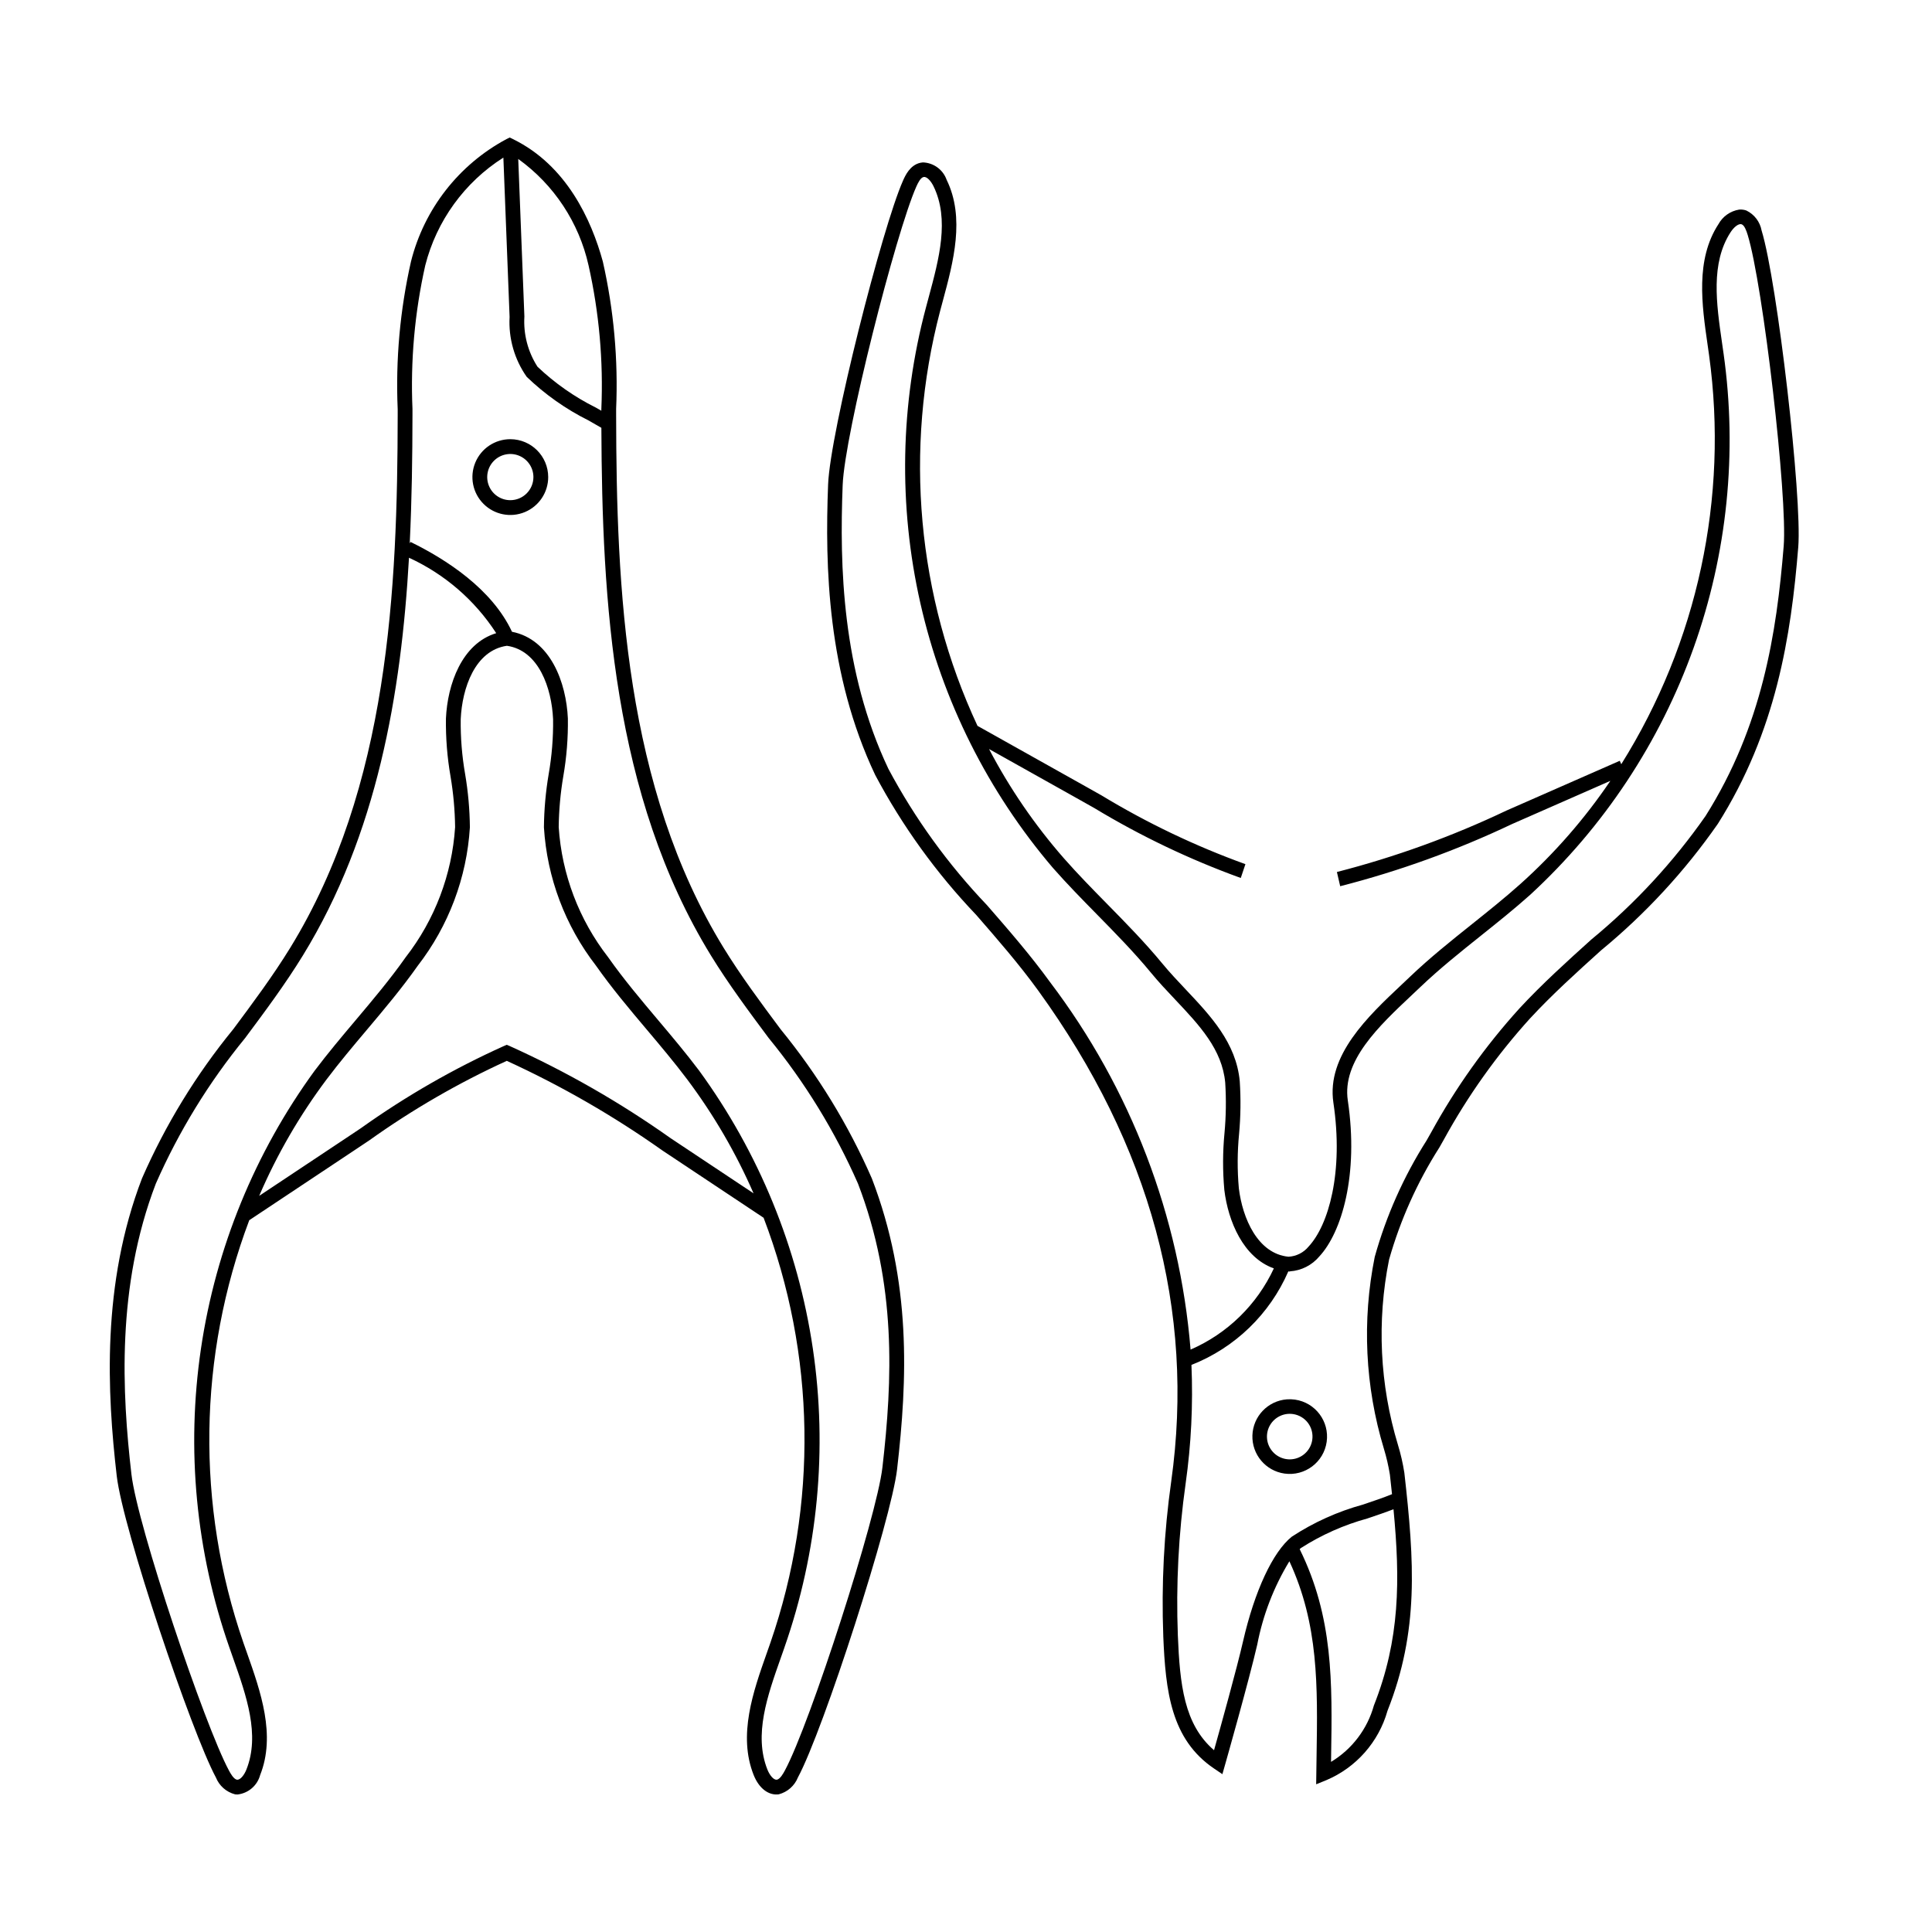 <?xml version="1.0" encoding="UTF-8"?>
<!-- Uploaded to: SVG Repo, www.svgrepo.com, Generator: SVG Repo Mixer Tools -->
<svg fill="#000000" width="800px" height="800px" version="1.1" viewBox="144 144 512 512" xmlns="http://www.w3.org/2000/svg">
 <g>
  <path d="m620.55 289.05c-1.918 23.555-5.828 48.73-21.297 73.262-8.734 12.539-19.148 23.824-30.945 33.535-6.359 5.738-12.938 11.676-18.785 17.996h-0.004c-8.84 9.758-16.504 20.516-22.832 32.062l-1.258 2.223h-0.004c-5.848 9.195-10.332 19.195-13.309 29.68-3.277 16.301-2.469 33.164 2.348 49.078 0.742 2.434 1.312 4.918 1.703 7.434 2.664 23.578 3.902 41.906-4.473 63.066v0.004c-2.336 8.262-8.297 15.02-16.199 18.367l-2.699 1.098 0.105-7.371c0.301-18.73 0.547-35.039-7.203-51.73-4.129 6.789-7.012 14.262-8.512 22.066-2.144 9.355-8.449 31.562-8.512 31.785l-0.73 2.57-2.211-1.496c-11.422-7.731-12.852-20.48-13.457-35.121h0.004c-0.516-13.688 0.188-27.391 2.102-40.953 6.359-45.234-5.5-89.004-35.242-130.09-5.051-6.977-10.867-13.656-16.492-20.117h-0.004c-10.547-11.059-19.531-23.512-26.703-37.008-12.684-26.77-13.336-55.207-12.488-76.988 0.543-13.922 14.363-68.184 19.836-80.492 0.602-1.359 1.859-4.191 4.656-4.781h0.004c0.203-0.043 0.414-0.074 0.621-0.09 2.844 0.094 5.344 1.922 6.293 4.606 4.93 10.078 1.781 21.754-0.996 32.059-0.246 0.918-0.492 1.828-0.734 2.734-9.621 36.684-6.109 75.574 9.922 109.94l0.008-0.012 28.656 16.059c1.398 0.785 2.793 1.566 4.18 2.352 12.082 7.324 24.859 13.43 38.148 18.23l-1.23 3.664c-13.512-4.891-26.516-11.098-38.816-18.531-1.387-0.781-2.773-1.562-4.168-2.348l-23.719-13.289h-0.004c5.449 10.41 12.117 20.137 19.855 28.977 3.676 4.18 7.66 8.238 11.52 12.164 4.898 4.984 9.961 10.141 14.504 15.656 1.965 2.383 4.148 4.699 6.262 6.938 6.566 6.957 13.359 14.156 14.297 24.305v0.004c0.305 4.637 0.246 9.293-0.176 13.922-0.473 4.801-0.496 9.633-0.066 14.438 0.969 7.961 5 17.336 13.152 18.137 2.086-0.109 4.035-1.098 5.356-2.719 5.246-5.648 9.305-19.625 6.547-38.109-1.863-12.5 9.195-22.91 18.082-31.27 0.793-0.746 1.57-1.48 2.328-2.203 5.172-4.934 10.82-9.445 16.281-13.809 4.297-3.434 8.742-6.984 12.887-10.691l0.004-0.004c9.023-8.094 17.023-17.266 23.82-27.305l-26.031 11.434c-14.625 6.945-29.883 12.469-45.566 16.488l-0.871-3.766c15.449-3.969 30.48-9.414 44.887-16.262l30.074-13.211 0.398 0.906c20.211-32.27 28.453-70.617 23.277-108.34-0.129-0.926-0.262-1.859-0.398-2.801-1.523-10.562-3.25-22.535 2.856-31.949v0.004c1.137-2.082 3.176-3.519 5.516-3.894 0.641-0.051 1.281 0.031 1.887 0.238 2.121 1.02 3.625 2.992 4.051 5.305 4.156 13.527 10.781 70.816 9.711 83.965zm-123.79 320.5-0.02 1.367c5.555-3.348 9.617-8.695 11.355-14.945 6.941-17.539 6.981-33.246 5.195-52.008-2.062 0.801-4.391 1.594-6.856 2.426v0.004c-6.258 1.711-12.223 4.359-17.684 7.856-0.105 0.086-0.219 0.191-0.324 0.285 8.902 18.047 8.652 35.215 8.332 55.016zm-28.297-150.17c-0.457-5.043-0.441-10.117 0.043-15.156 0.406-4.426 0.469-8.879 0.188-13.316-0.812-8.824-6.856-15.227-13.258-22.008-2.16-2.285-4.391-4.652-6.434-7.137-4.438-5.387-9.441-10.48-14.277-15.406-3.894-3.965-7.918-8.062-11.664-12.324v0.004c-17.223-20.188-29.281-44.258-35.145-70.141-5.863-25.879-5.359-52.797 1.477-78.438 0.242-0.91 0.488-1.828 0.738-2.754 2.727-10.117 5.547-20.578 1.258-29.352-0.66-1.348-1.773-2.648-2.644-2.434-0.77 0.16-1.434 1.457-1.926 2.57-5.379 12.105-18.977 65.414-19.504 79.074-0.832 21.34-0.203 49.172 12.117 75.184l-0.004-0.004c7.027 13.172 15.816 25.324 26.125 36.125 5.68 6.523 11.555 13.273 16.707 20.387 21.434 28.266 34.355 62.055 37.254 97.406 9.742-4.231 17.598-11.891 22.07-21.523-8.074-2.859-12.113-12.461-13.121-20.758zm138.68-253.16c-0.355-1.164-0.863-2.527-1.605-2.781-0.84-0.281-2.098 0.84-2.914 2.098-5.316 8.199-3.769 18.922-2.273 29.293 0.137 0.945 0.273 1.887 0.402 2.82l0.004 0.004c3.707 26.277 0.984 53.059-7.941 78.051-8.926 24.988-23.781 47.441-43.297 65.422-4.227 3.777-8.715 7.363-13.051 10.828-5.398 4.312-10.977 8.77-16.027 13.586-0.762 0.727-1.551 1.469-2.348 2.219-8.66 8.148-18.477 17.383-16.91 27.887 2.945 19.758-1.664 34.984-7.535 41.309l-0.004 0.004c-1.949 2.332-4.766 3.762-7.793 3.957l-0.004 0.062c-0.148-0.008-0.281-0.035-0.43-0.047l0.004-0.004c-4.93 11.344-14.164 20.266-25.676 24.789 0.449 10.5-0.066 21.023-1.539 31.43-1.883 13.332-2.574 26.801-2.066 40.254 0.535 12.961 1.625 23.57 9.59 30.422 1.754-6.238 6.016-21.551 7.691-28.863 3.059-13.336 7.887-23.699 12.922-27.727 5.805-3.801 12.168-6.672 18.863-8.504 2.832-0.957 5.504-1.859 7.691-2.758-0.18-1.711-0.367-3.441-0.566-5.211h-0.004c-0.375-2.32-0.906-4.609-1.59-6.856-4.984-16.473-5.816-33.926-2.422-50.801 3.043-10.914 7.676-21.32 13.75-30.879l1.254-2.215c6.477-11.809 14.32-22.812 23.363-32.789 5.969-6.449 12.609-12.445 19.035-18.238 11.527-9.484 21.711-20.496 30.266-32.73 15.023-23.828 18.832-48.453 20.711-71.516 1.055-12.914-5.461-69.211-9.551-82.516z"/>
  <path d="m484.4 534.51c-4.996-0.711-8.656-5.066-8.5-10.113 0.16-5.043 4.09-9.16 9.121-9.555 0.719-0.055 1.445-0.031 2.16 0.07 5.41 0.77 9.172 5.781 8.402 11.191-0.77 5.41-5.773 9.172-11.184 8.406zm2.238-15.773c-2.414-0.344-4.801 0.805-6.043 2.906-1.242 2.098-1.094 4.742 0.371 6.691 1.465 1.953 3.961 2.828 6.324 2.223 2.363-0.609 4.129-2.582 4.473-4.996 0.23-1.586-0.18-3.195-1.141-4.477-0.965-1.281-2.398-2.125-3.984-2.348z"/>
  <path d="m375.04 456.28c-6.215-14.211-14.344-27.5-24.16-39.504-5.191-6.969-10.562-14.176-15.133-21.625-26.141-42.582-28.398-95.188-28.465-141.15v-1.555h-0.004c0.57-13.145-0.617-26.309-3.523-39.141-3.004-10.965-9.578-25.492-23.816-32.441l-0.859-0.422-0.859 0.418v0.004c-12.633 6.762-21.824 18.543-25.305 32.441-2.906 12.832-4.094 25.996-3.523 39.141v1.555c-0.066 45.965-2.324 98.57-28.465 141.15-4.574 7.449-9.941 14.656-15.133 21.625h-0.004c-9.816 12.004-17.945 25.293-24.16 39.504-10.766 28.066-9.234 56.883-6.695 78.855 1.621 14.043 19.793 67.875 26.277 79.906v-0.004c0.883 2.219 2.769 3.883 5.082 4.481 0.211 0.027 0.422 0.043 0.633 0.043 2.875-0.316 5.258-2.359 6.012-5.144 4.211-10.578 0.125-22.148-3.481-32.359-0.32-0.91-0.637-1.812-0.953-2.707v-0.004c-12.562-36.371-12.012-75.988 1.559-112l0.008 0.012 27.754-18.457c1.355-0.902 2.707-1.805 4.055-2.707 11.438-8.168 23.637-15.219 36.422-21.059 14.461 6.625 28.273 14.578 41.258 23.766l26.801 17.82c13.805 36.168 14.441 76.035 1.805 112.62-0.312 0.898-0.629 1.805-0.953 2.715-3.606 10.207-7.691 21.777-3.481 32.352 1.395 3.508 3.941 5.465 6.644 5.106 2.312-0.598 4.199-2.262 5.082-4.481 6.812-12.641 24.742-68.34 26.277-81.641 2.75-23.816 3.844-49.645-6.695-77.117zm-75.066-241.94c2.805 12.5 3.941 25.312 3.387 38.109v0.398c-0.504-0.285-0.996-0.574-1.5-0.859l-0.004 0.004c-5.648-2.816-10.844-6.461-15.418-10.809-2.543-3.953-3.758-8.617-3.473-13.312l-1.629-41.746c9.461 6.805 16.094 16.844 18.637 28.215zm-95.172 366.3c0.312 0.902 0.637 1.812 0.957 2.727 3.539 10.027 7.203 20.391 3.535 29.602-0.562 1.414-1.602 2.773-2.484 2.668-0.891-0.117-1.773-1.754-2.148-2.453-6.375-11.832-24.238-64.719-25.832-78.496-2.488-21.527-4-49.73 6.461-77 6.098-13.867 14.051-26.84 23.645-38.562 5.246-7.039 10.668-14.316 15.332-21.918 19.656-32.02 26.074-69.363 28.117-105.4 9.449 4.332 17.469 11.266 23.117 19.988-9.141 2.781-12.918 13.582-13.324 22.617-0.07 5.137 0.336 10.27 1.215 15.332 0.754 4.449 1.16 8.949 1.215 13.461-0.82 12.539-5.379 24.543-13.094 34.465-4.074 5.793-8.742 11.332-13.262 16.691-3.633 4.309-7.387 8.766-10.848 13.363v-0.004c-15.863 21.758-26.207 47.039-30.145 73.676s-1.348 53.828 7.543 79.246zm116.93-135c-13.402-9.496-27.691-17.68-42.668-24.434l-0.762-0.324-0.762 0.324h-0.004c-13.293 5.988-25.965 13.27-37.836 21.734-1.344 0.898-2.691 1.801-4.043 2.699l-22.973 15.277c4.711-10.953 10.703-21.305 17.852-30.844 3.394-4.512 7.113-8.926 10.711-13.191 4.57-5.422 9.297-11.031 13.469-16.961l0.004-0.004c8.172-10.559 12.984-23.332 13.805-36.66-0.047-4.715-0.465-9.422-1.254-14.074-0.844-4.82-1.238-9.707-1.176-14.602 0.371-8.242 3.801-18.227 12.238-19.441 8.441 1.215 11.871 11.199 12.238 19.441h0.004c0.062 4.894-0.332 9.781-1.176 14.602-0.789 4.652-1.207 9.359-1.254 14.074 0.82 13.328 5.633 26.102 13.805 36.66 4.172 5.934 8.898 11.543 13.473 16.965 3.598 4.266 7.316 8.68 10.711 13.191 7.004 9.344 12.902 19.469 17.566 30.176zm56.109 87.312c-1.508 13.062-19.133 67.797-25.832 80.23-0.375 0.699-1.258 2.332-2.148 2.453-0.875 0.117-1.922-1.254-2.484-2.668-3.668-9.207-0.008-19.574 3.535-29.598 0.324-0.918 0.645-1.828 0.961-2.734h-0.004c8.891-25.418 11.48-52.609 7.543-79.246s-14.281-51.918-30.145-73.676c-3.461-4.598-7.215-9.051-10.848-13.359-4.516-5.359-9.188-10.898-13.262-16.691-7.711-9.922-12.273-21.926-13.094-34.465 0.055-4.512 0.461-9.012 1.215-13.461 0.883-5.062 1.289-10.195 1.215-15.332-0.426-9.508-4.59-20.973-14.812-22.98-5.309-11.367-17.473-19.203-26.895-23.809l-0.203 0.414c0.562-11.574 0.711-22.992 0.727-34.027v-1.555h0.004c-0.559-12.797 0.578-25.609 3.383-38.109 3.004-11.816 10.41-22.039 20.703-28.574l1.648 42.238v-0.004c-0.316 5.652 1.281 11.242 4.539 15.871 4.832 4.648 10.344 8.539 16.344 11.535 1.152 0.652 2.301 1.309 3.438 1.969 0.18 45.688 3 97.422 29.031 139.83 4.664 7.598 10.086 14.875 15.332 21.918h0.004c9.594 11.723 17.547 24.695 23.645 38.562 10.238 26.684 9.156 51.945 6.461 75.27z"/>
  <path d="m279.24 260.39c-4.062 0-7.727 2.445-9.281 6.199-1.555 3.754-0.695 8.074 2.18 10.945 2.871 2.871 7.191 3.731 10.941 2.176 3.754-1.555 6.199-5.215 6.199-9.277-0.004-5.543-4.496-10.035-10.039-10.043zm0 16.164c-2.477 0-4.711-1.492-5.656-3.777-0.949-2.289-0.426-4.922 1.324-6.672s4.387-2.273 6.672-1.328c2.289 0.949 3.781 3.18 3.781 5.656-0.004 3.379-2.742 6.117-6.121 6.121z"/>
 </g>
</svg>